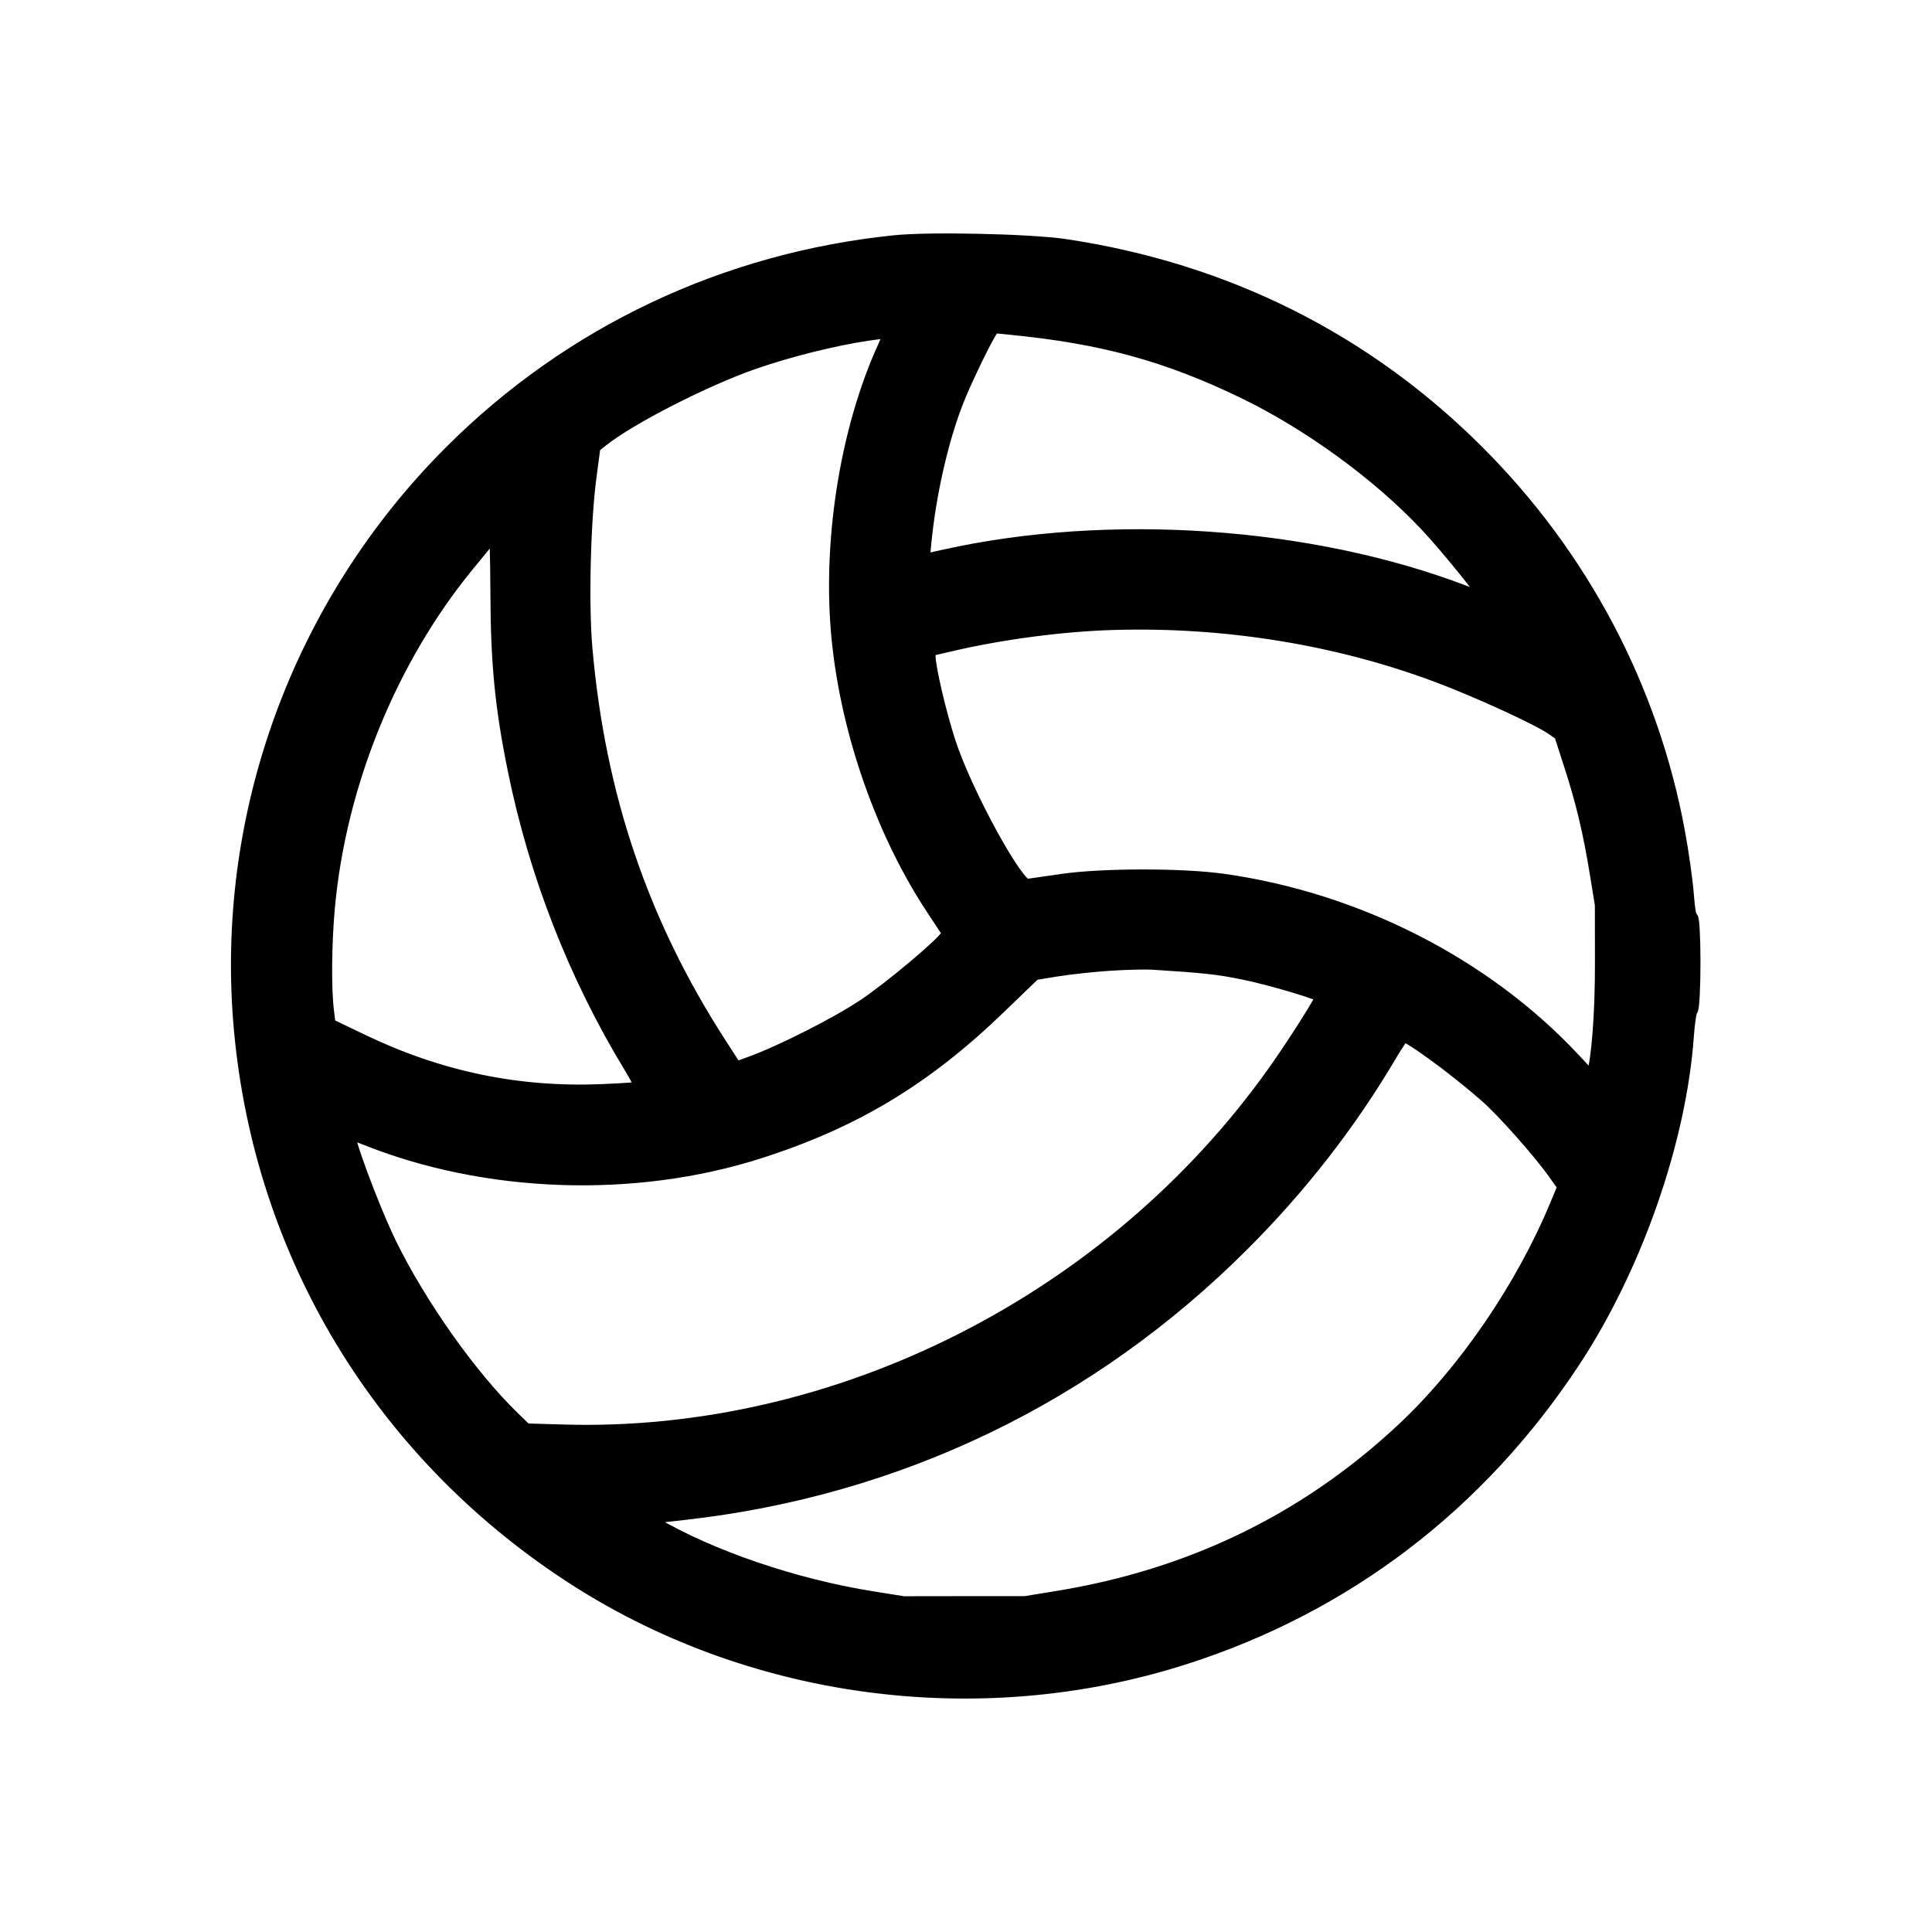 <svg width="24" height="24" viewBox="0 0 24 24" fill="none" xmlns="http://www.w3.org/2000/svg">
<mask id="path-1-outside-1_4277_37775" maskUnits="userSpaceOnUse" x="1.969" y="2" width="20" height="20" fill="black">
<rect fill="white" x="1.969" y="2" width="20" height="20"/>
<path fill-rule="evenodd" clip-rule="evenodd" d="M11.116 3.022C9.014 3.237 7.089 4.148 5.611 5.627C3.719 7.518 2.761 10.159 3.007 12.804C3.263 15.57 4.734 18.011 7.069 19.546C9.294 21.01 12.151 21.396 14.707 20.579C16.709 19.939 18.361 18.68 19.533 16.901C20.302 15.734 20.85 14.165 20.942 12.866C20.954 12.695 20.977 12.547 20.994 12.537C21.01 12.526 21.024 12.265 21.024 11.955C21.024 11.645 21.01 11.4 20.994 11.41C20.977 11.421 20.954 11.29 20.942 11.12C20.93 10.951 20.88 10.597 20.831 10.333C20.503 8.556 19.639 6.919 18.346 5.627C16.954 4.234 15.216 3.366 13.228 3.069C12.799 3.005 11.55 2.977 11.116 3.022ZM12.305 4.083C12.244 4.159 11.984 4.693 11.875 4.967C11.683 5.452 11.528 6.132 11.468 6.756L11.446 6.99L11.739 6.925C13.781 6.471 16.275 6.642 18.177 7.368C18.354 7.436 18.505 7.486 18.511 7.48C18.533 7.458 18.002 6.796 17.732 6.51C17.132 5.872 16.267 5.243 15.445 4.847C14.497 4.39 13.696 4.171 12.556 4.059L12.341 4.038L12.305 4.083ZM10.771 4.134C10.355 4.196 9.793 4.336 9.359 4.487C8.748 4.699 7.808 5.18 7.462 5.458L7.361 5.538L7.312 5.907C7.236 6.465 7.211 7.503 7.259 8.053C7.419 9.885 7.956 11.47 8.924 12.97L9.133 13.294L9.333 13.221C9.712 13.084 10.414 12.728 10.747 12.504C11.07 12.288 11.71 11.751 11.775 11.642L11.807 11.59L11.609 11.29C10.989 10.357 10.551 9.116 10.432 7.952C10.31 6.761 10.528 5.359 10.997 4.326C11.053 4.201 11.095 4.097 11.09 4.094C11.085 4.091 10.941 4.109 10.771 4.134ZM6.082 6.659C6.044 6.705 5.911 6.867 5.787 7.019C4.83 8.191 4.2 9.742 4.06 11.273C4.02 11.713 4.014 12.274 4.048 12.553L4.071 12.743L4.496 12.947C5.462 13.409 6.433 13.611 7.487 13.567C7.755 13.556 7.982 13.539 7.992 13.529C8.001 13.52 7.936 13.391 7.847 13.244C7.158 12.109 6.669 10.858 6.404 9.548C6.248 8.78 6.195 8.232 6.192 7.375C6.19 6.935 6.18 6.575 6.17 6.575C6.159 6.574 6.119 6.612 6.082 6.659ZM13.826 7.726C13.202 7.744 12.45 7.843 11.829 7.987L11.521 8.058L11.522 8.152C11.523 8.297 11.65 8.843 11.769 9.214C11.972 9.846 12.624 11.039 12.756 11.019C12.783 11.015 12.98 10.987 13.193 10.956C13.694 10.883 14.682 10.882 15.195 10.954C16.857 11.189 18.44 11.998 19.537 13.172L19.787 13.439L19.805 13.377C19.871 13.157 19.914 12.587 19.913 11.959L19.912 11.238L19.849 10.851C19.764 10.327 19.676 9.959 19.527 9.498L19.402 9.111L19.297 9.037C19.127 8.916 18.367 8.567 17.856 8.376C16.611 7.91 15.213 7.684 13.826 7.726ZM2.983 11.994C2.983 12.314 2.988 12.444 2.995 12.285C3.001 12.125 3.001 11.864 2.995 11.704C2.988 11.544 2.983 11.675 2.983 11.994ZM13.774 11.96C13.57 11.974 13.277 12.006 13.122 12.031L12.841 12.077L12.4 12.502C11.483 13.387 10.604 13.917 9.427 14.293C7.876 14.79 6.035 14.725 4.537 14.122C4.421 14.076 4.32 14.046 4.31 14.055C4.271 14.095 4.61 15.012 4.832 15.465C5.204 16.224 5.832 17.111 6.362 17.625L6.524 17.782L7 17.796C10.406 17.895 13.816 16.174 15.838 13.333C16.086 12.986 16.448 12.413 16.448 12.37C16.448 12.335 15.802 12.141 15.441 12.068C15.13 12.005 14.954 11.986 14.319 11.946C14.222 11.94 13.977 11.947 13.774 11.96ZM17.256 13.094C16.757 13.941 16.144 14.729 15.429 15.444C13.538 17.336 11.149 18.485 8.496 18.782L7.949 18.843L8.108 18.937C8.825 19.358 9.862 19.712 10.835 19.867L11.222 19.929L11.979 19.928L12.735 19.928L13.122 19.865C14.801 19.594 16.24 18.894 17.444 17.766C18.213 17.045 18.925 16.003 19.352 14.976L19.451 14.738L19.333 14.572C19.14 14.298 18.684 13.784 18.465 13.594C18.068 13.247 17.508 12.839 17.431 12.839C17.418 12.839 17.339 12.954 17.256 13.094Z"/>
</mask>
<path fill-rule="evenodd" clip-rule="evenodd" d="M11.116 3.022C9.014 3.237 7.089 4.148 5.611 5.627C3.719 7.518 2.761 10.159 3.007 12.804C3.263 15.57 4.734 18.011 7.069 19.546C9.294 21.01 12.151 21.396 14.707 20.579C16.709 19.939 18.361 18.68 19.533 16.901C20.302 15.734 20.85 14.165 20.942 12.866C20.954 12.695 20.977 12.547 20.994 12.537C21.01 12.526 21.024 12.265 21.024 11.955C21.024 11.645 21.01 11.4 20.994 11.41C20.977 11.421 20.954 11.29 20.942 11.12C20.93 10.951 20.88 10.597 20.831 10.333C20.503 8.556 19.639 6.919 18.346 5.627C16.954 4.234 15.216 3.366 13.228 3.069C12.799 3.005 11.55 2.977 11.116 3.022ZM12.305 4.083C12.244 4.159 11.984 4.693 11.875 4.967C11.683 5.452 11.528 6.132 11.468 6.756L11.446 6.99L11.739 6.925C13.781 6.471 16.275 6.642 18.177 7.368C18.354 7.436 18.505 7.486 18.511 7.48C18.533 7.458 18.002 6.796 17.732 6.51C17.132 5.872 16.267 5.243 15.445 4.847C14.497 4.39 13.696 4.171 12.556 4.059L12.341 4.038L12.305 4.083ZM10.771 4.134C10.355 4.196 9.793 4.336 9.359 4.487C8.748 4.699 7.808 5.18 7.462 5.458L7.361 5.538L7.312 5.907C7.236 6.465 7.211 7.503 7.259 8.053C7.419 9.885 7.956 11.47 8.924 12.97L9.133 13.294L9.333 13.221C9.712 13.084 10.414 12.728 10.747 12.504C11.07 12.288 11.71 11.751 11.775 11.642L11.807 11.59L11.609 11.29C10.989 10.357 10.551 9.116 10.432 7.952C10.31 6.761 10.528 5.359 10.997 4.326C11.053 4.201 11.095 4.097 11.09 4.094C11.085 4.091 10.941 4.109 10.771 4.134ZM6.082 6.659C6.044 6.705 5.911 6.867 5.787 7.019C4.83 8.191 4.2 9.742 4.06 11.273C4.02 11.713 4.014 12.274 4.048 12.553L4.071 12.743L4.496 12.947C5.462 13.409 6.433 13.611 7.487 13.567C7.755 13.556 7.982 13.539 7.992 13.529C8.001 13.52 7.936 13.391 7.847 13.244C7.158 12.109 6.669 10.858 6.404 9.548C6.248 8.78 6.195 8.232 6.192 7.375C6.19 6.935 6.18 6.575 6.17 6.575C6.159 6.574 6.119 6.612 6.082 6.659ZM13.826 7.726C13.202 7.744 12.45 7.843 11.829 7.987L11.521 8.058L11.522 8.152C11.523 8.297 11.65 8.843 11.769 9.214C11.972 9.846 12.624 11.039 12.756 11.019C12.783 11.015 12.98 10.987 13.193 10.956C13.694 10.883 14.682 10.882 15.195 10.954C16.857 11.189 18.44 11.998 19.537 13.172L19.787 13.439L19.805 13.377C19.871 13.157 19.914 12.587 19.913 11.959L19.912 11.238L19.849 10.851C19.764 10.327 19.676 9.959 19.527 9.498L19.402 9.111L19.297 9.037C19.127 8.916 18.367 8.567 17.856 8.376C16.611 7.91 15.213 7.684 13.826 7.726ZM2.983 11.994C2.983 12.314 2.988 12.444 2.995 12.285C3.001 12.125 3.001 11.864 2.995 11.704C2.988 11.544 2.983 11.675 2.983 11.994ZM13.774 11.96C13.57 11.974 13.277 12.006 13.122 12.031L12.841 12.077L12.4 12.502C11.483 13.387 10.604 13.917 9.427 14.293C7.876 14.79 6.035 14.725 4.537 14.122C4.421 14.076 4.32 14.046 4.31 14.055C4.271 14.095 4.61 15.012 4.832 15.465C5.204 16.224 5.832 17.111 6.362 17.625L6.524 17.782L7 17.796C10.406 17.895 13.816 16.174 15.838 13.333C16.086 12.986 16.448 12.413 16.448 12.37C16.448 12.335 15.802 12.141 15.441 12.068C15.13 12.005 14.954 11.986 14.319 11.946C14.222 11.94 13.977 11.947 13.774 11.96ZM17.256 13.094C16.757 13.941 16.144 14.729 15.429 15.444C13.538 17.336 11.149 18.485 8.496 18.782L7.949 18.843L8.108 18.937C8.825 19.358 9.862 19.712 10.835 19.867L11.222 19.929L11.979 19.928L12.735 19.928L13.122 19.865C14.801 19.594 16.24 18.894 17.444 17.766C18.213 17.045 18.925 16.003 19.352 14.976L19.451 14.738L19.333 14.572C19.14 14.298 18.684 13.784 18.465 13.594C18.068 13.247 17.508 12.839 17.431 12.839C17.418 12.839 17.339 12.954 17.256 13.094Z" fill="black"/>
<path fill-rule="evenodd" clip-rule="evenodd" d="M11.116 3.022C9.014 3.237 7.089 4.148 5.611 5.627C3.719 7.518 2.761 10.159 3.007 12.804C3.263 15.57 4.734 18.011 7.069 19.546C9.294 21.01 12.151 21.396 14.707 20.579C16.709 19.939 18.361 18.68 19.533 16.901C20.302 15.734 20.85 14.165 20.942 12.866C20.954 12.695 20.977 12.547 20.994 12.537C21.01 12.526 21.024 12.265 21.024 11.955C21.024 11.645 21.01 11.4 20.994 11.41C20.977 11.421 20.954 11.29 20.942 11.12C20.93 10.951 20.88 10.597 20.831 10.333C20.503 8.556 19.639 6.919 18.346 5.627C16.954 4.234 15.216 3.366 13.228 3.069C12.799 3.005 11.55 2.977 11.116 3.022ZM12.305 4.083C12.244 4.159 11.984 4.693 11.875 4.967C11.683 5.452 11.528 6.132 11.468 6.756L11.446 6.99L11.739 6.925C13.781 6.471 16.275 6.642 18.177 7.368C18.354 7.436 18.505 7.486 18.511 7.48C18.533 7.458 18.002 6.796 17.732 6.51C17.132 5.872 16.267 5.243 15.445 4.847C14.497 4.39 13.696 4.171 12.556 4.059L12.341 4.038L12.305 4.083ZM10.771 4.134C10.355 4.196 9.793 4.336 9.359 4.487C8.748 4.699 7.808 5.18 7.462 5.458L7.361 5.538L7.312 5.907C7.236 6.465 7.211 7.503 7.259 8.053C7.419 9.885 7.956 11.47 8.924 12.97L9.133 13.294L9.333 13.221C9.712 13.084 10.414 12.728 10.747 12.504C11.07 12.288 11.71 11.751 11.775 11.642L11.807 11.59L11.609 11.29C10.989 10.357 10.551 9.116 10.432 7.952C10.31 6.761 10.528 5.359 10.997 4.326C11.053 4.201 11.095 4.097 11.09 4.094C11.085 4.091 10.941 4.109 10.771 4.134ZM6.082 6.659C6.044 6.705 5.911 6.867 5.787 7.019C4.83 8.191 4.2 9.742 4.06 11.273C4.02 11.713 4.014 12.274 4.048 12.553L4.071 12.743L4.496 12.947C5.462 13.409 6.433 13.611 7.487 13.567C7.755 13.556 7.982 13.539 7.992 13.529C8.001 13.52 7.936 13.391 7.847 13.244C7.158 12.109 6.669 10.858 6.404 9.548C6.248 8.78 6.195 8.232 6.192 7.375C6.19 6.935 6.18 6.575 6.17 6.575C6.159 6.574 6.119 6.612 6.082 6.659ZM13.826 7.726C13.202 7.744 12.45 7.843 11.829 7.987L11.521 8.058L11.522 8.152C11.523 8.297 11.65 8.843 11.769 9.214C11.972 9.846 12.624 11.039 12.756 11.019C12.783 11.015 12.98 10.987 13.193 10.956C13.694 10.883 14.682 10.882 15.195 10.954C16.857 11.189 18.44 11.998 19.537 13.172L19.787 13.439L19.805 13.377C19.871 13.157 19.914 12.587 19.913 11.959L19.912 11.238L19.849 10.851C19.764 10.327 19.676 9.959 19.527 9.498L19.402 9.111L19.297 9.037C19.127 8.916 18.367 8.567 17.856 8.376C16.611 7.91 15.213 7.684 13.826 7.726ZM2.983 11.994C2.983 12.314 2.988 12.444 2.995 12.285C3.001 12.125 3.001 11.864 2.995 11.704C2.988 11.544 2.983 11.675 2.983 11.994ZM13.774 11.96C13.57 11.974 13.277 12.006 13.122 12.031L12.841 12.077L12.4 12.502C11.483 13.387 10.604 13.917 9.427 14.293C7.876 14.79 6.035 14.725 4.537 14.122C4.421 14.076 4.32 14.046 4.31 14.055C4.271 14.095 4.61 15.012 4.832 15.465C5.204 16.224 5.832 17.111 6.362 17.625L6.524 17.782L7 17.796C10.406 17.895 13.816 16.174 15.838 13.333C16.086 12.986 16.448 12.413 16.448 12.37C16.448 12.335 15.802 12.141 15.441 12.068C15.13 12.005 14.954 11.986 14.319 11.946C14.222 11.94 13.977 11.947 13.774 11.96ZM17.256 13.094C16.757 13.941 16.144 14.729 15.429 15.444C13.538 17.336 11.149 18.485 8.496 18.782L7.949 18.843L8.108 18.937C8.825 19.358 9.862 19.712 10.835 19.867L11.222 19.929L11.979 19.928L12.735 19.928L13.122 19.865C14.801 19.594 16.24 18.894 17.444 17.766C18.213 17.045 18.925 16.003 19.352 14.976L19.451 14.738L19.333 14.572C19.14 14.298 18.684 13.784 18.465 13.594C18.068 13.247 17.508 12.839 17.431 12.839C17.418 12.839 17.339 12.954 17.256 13.094Z" stroke="black" stroke-width="0.2" mask="url(#path-1-outside-1_4277_37775)"/>
</svg>
